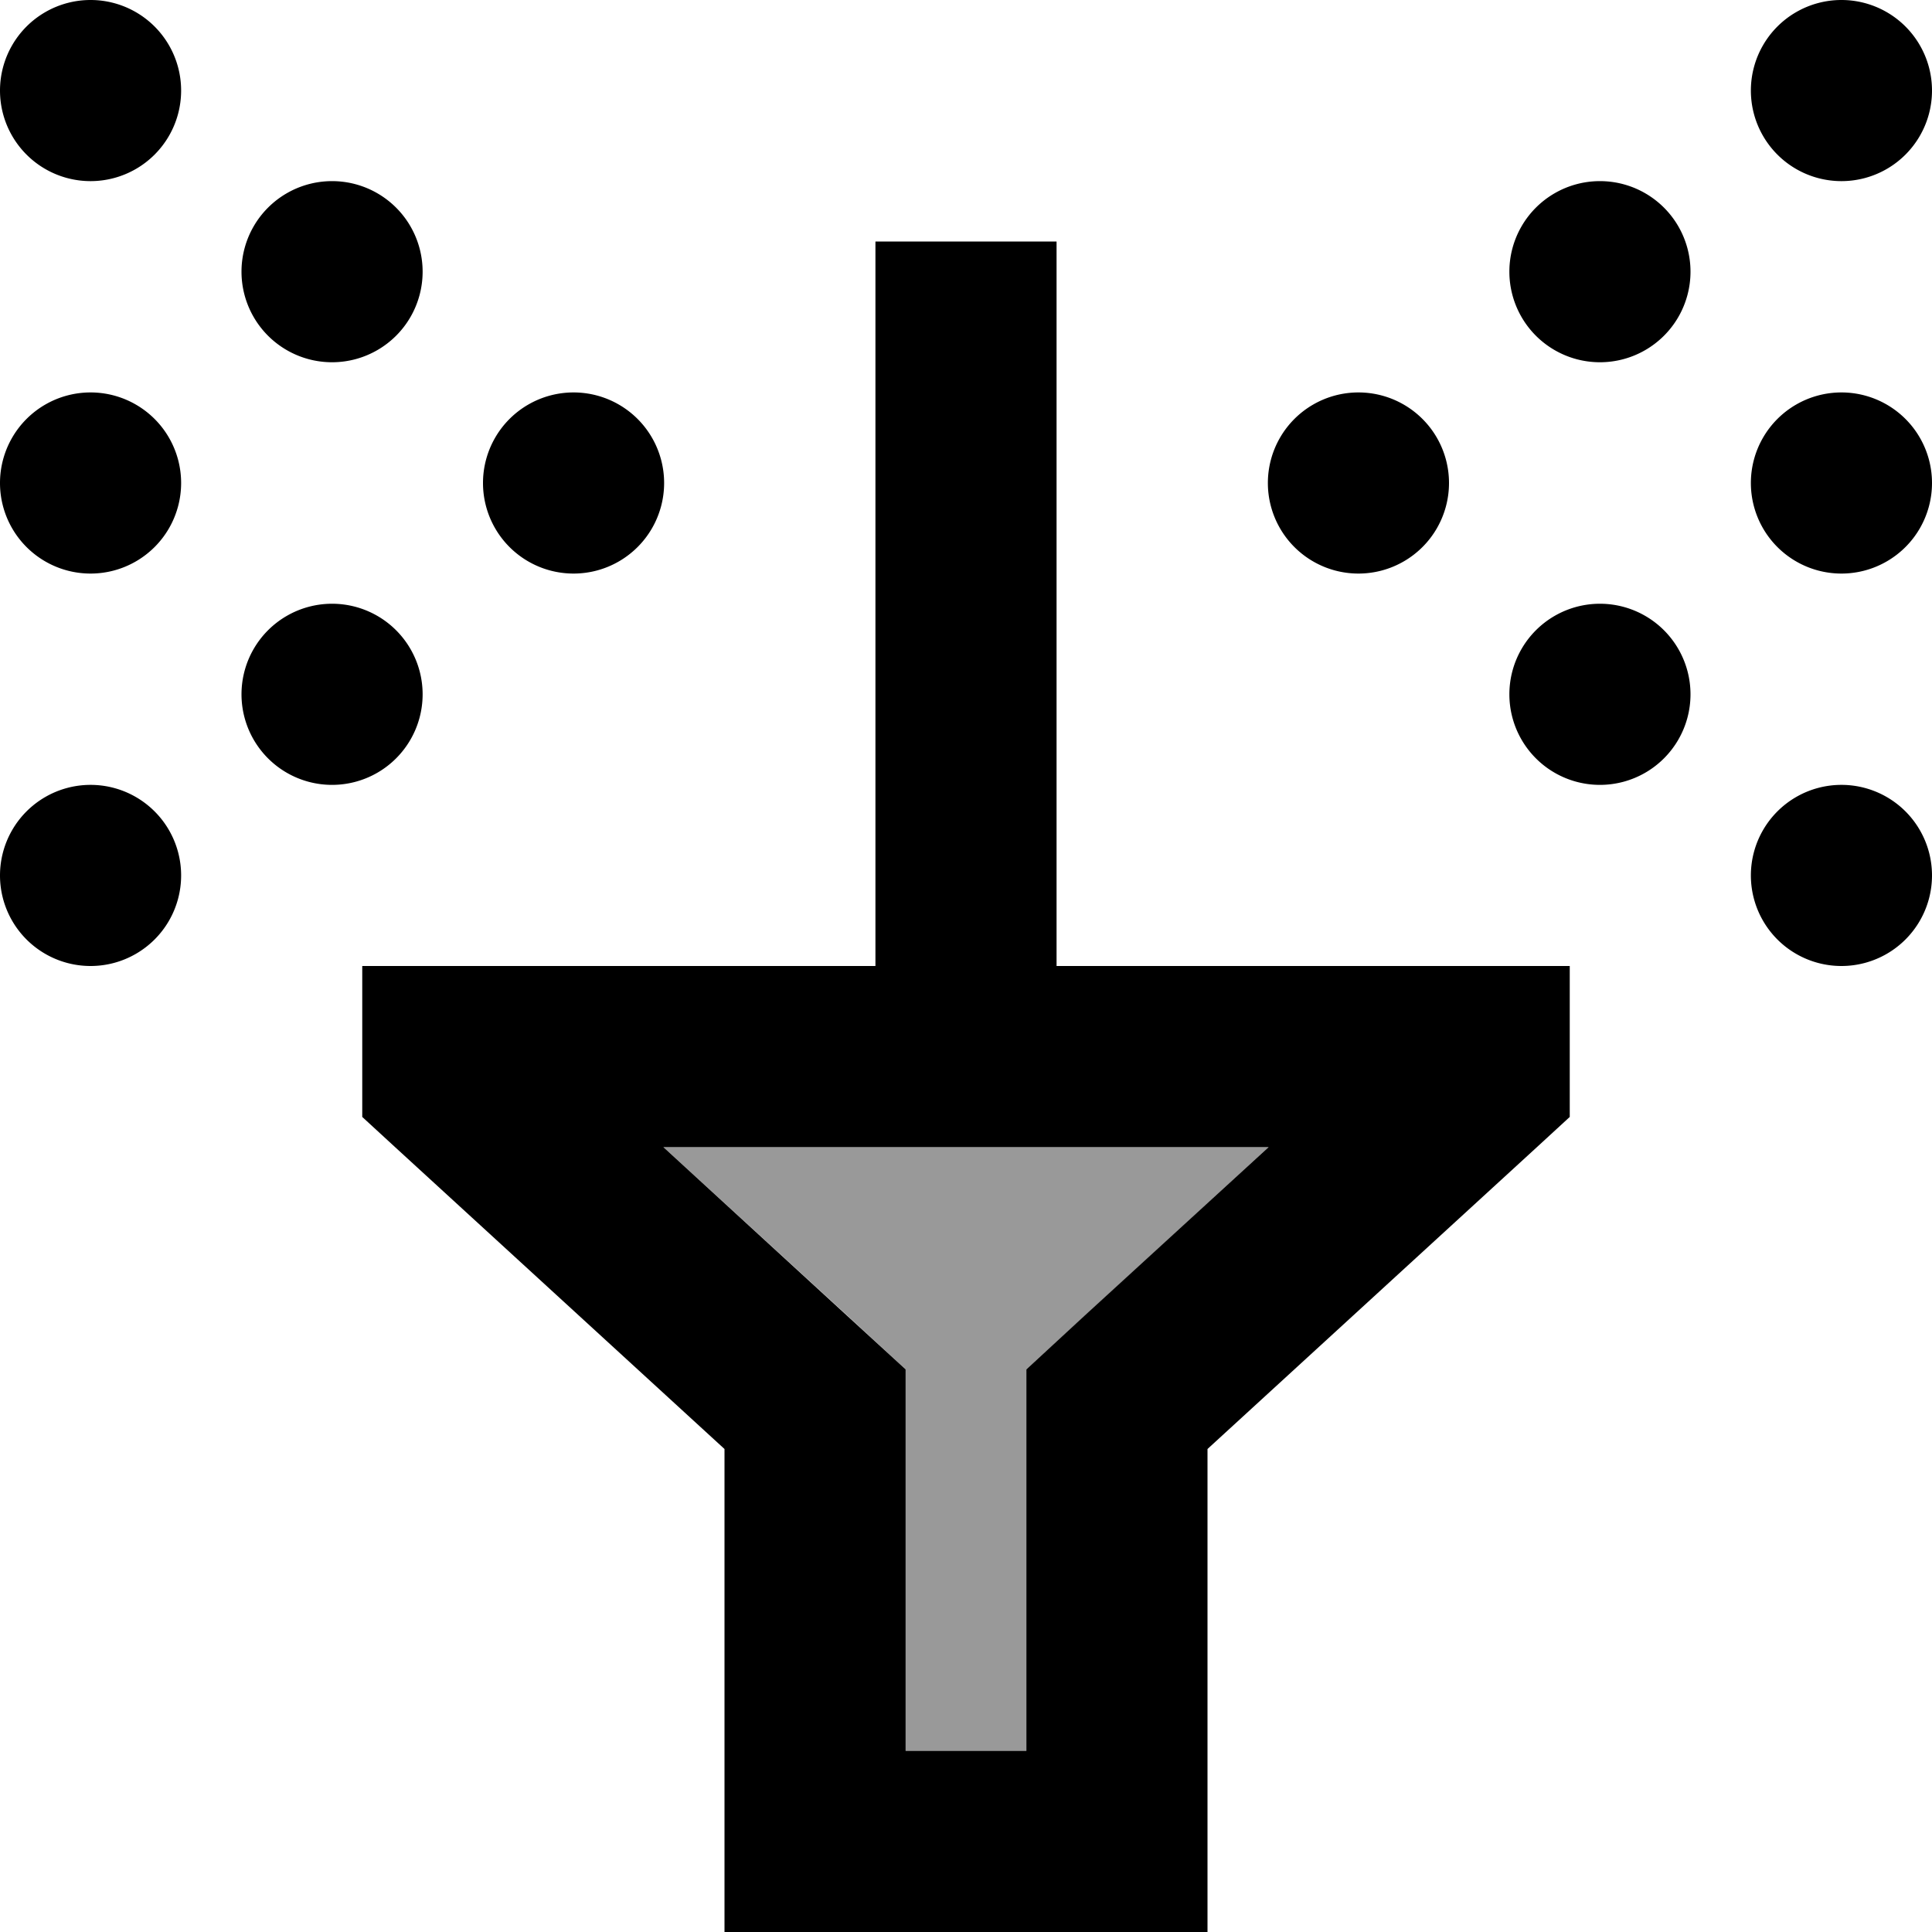 <svg xmlns="http://www.w3.org/2000/svg" viewBox="0 0 512 512"><!--! Font Awesome Pro 6.7.2 by @fontawesome - https://fontawesome.com License - https://fontawesome.com/license (Commercial License) Copyright 2024 Fonticons, Inc. --><defs><style>.fa-secondary{opacity:.4}</style></defs><path class="fa-secondary" d="M175.8 304l48.7 44.6L240 362.9l0 21.1 0 80 32 0 0-80 0-21.1 15.6-14.3L336.2 304 280 304l-48 0-56.2 0z"/><path class="fa-primary" d="M48 24A24 24 0 1 0 0 24a24 24 0 1 0 48 0zM24 152a24 24 0 1 0 0-48 24 24 0 1 0 0 48zm0 104a24 24 0 1 0 0-48 24 24 0 1 0 0 48zM88 96a24 24 0 1 0 0-48 24 24 0 1 0 0 48zm24 88a24 24 0 1 0 -48 0 24 24 0 1 0 48 0zm40-32a24 24 0 1 0 0-48 24 24 0 1 0 0 48zm312 80a24 24 0 1 0 48 0 24 24 0 1 0 -48 0zm24-80a24 24 0 1 0 0-48 24 24 0 1 0 0 48zM464 24a24 24 0 1 0 48 0 24 24 0 1 0 -48 0zM424 96a24 24 0 1 0 0-48 24 24 0 1 0 0 48zm-24 88a24 24 0 1 0 48 0 24 24 0 1 0 -48 0zm-40-32a24 24 0 1 0 0-48 24 24 0 1 0 0 48zM240 362.9l-15.6-14.3L175.8 304l56.2 0 48 0 56.2 0-48.7 44.6L272 362.9l0 21.1 0 80-32 0 0-80 0-21.1zM232 256l-88 0-48 0 0 40 8.7 8L192 384l0 80 0 48 48 0 32 0 48 0 0-48 0-80 87.3-80 8.7-8 0-40-48 0-88 0 0-168 0-24-48 0 0 24 0 168z"/></svg>